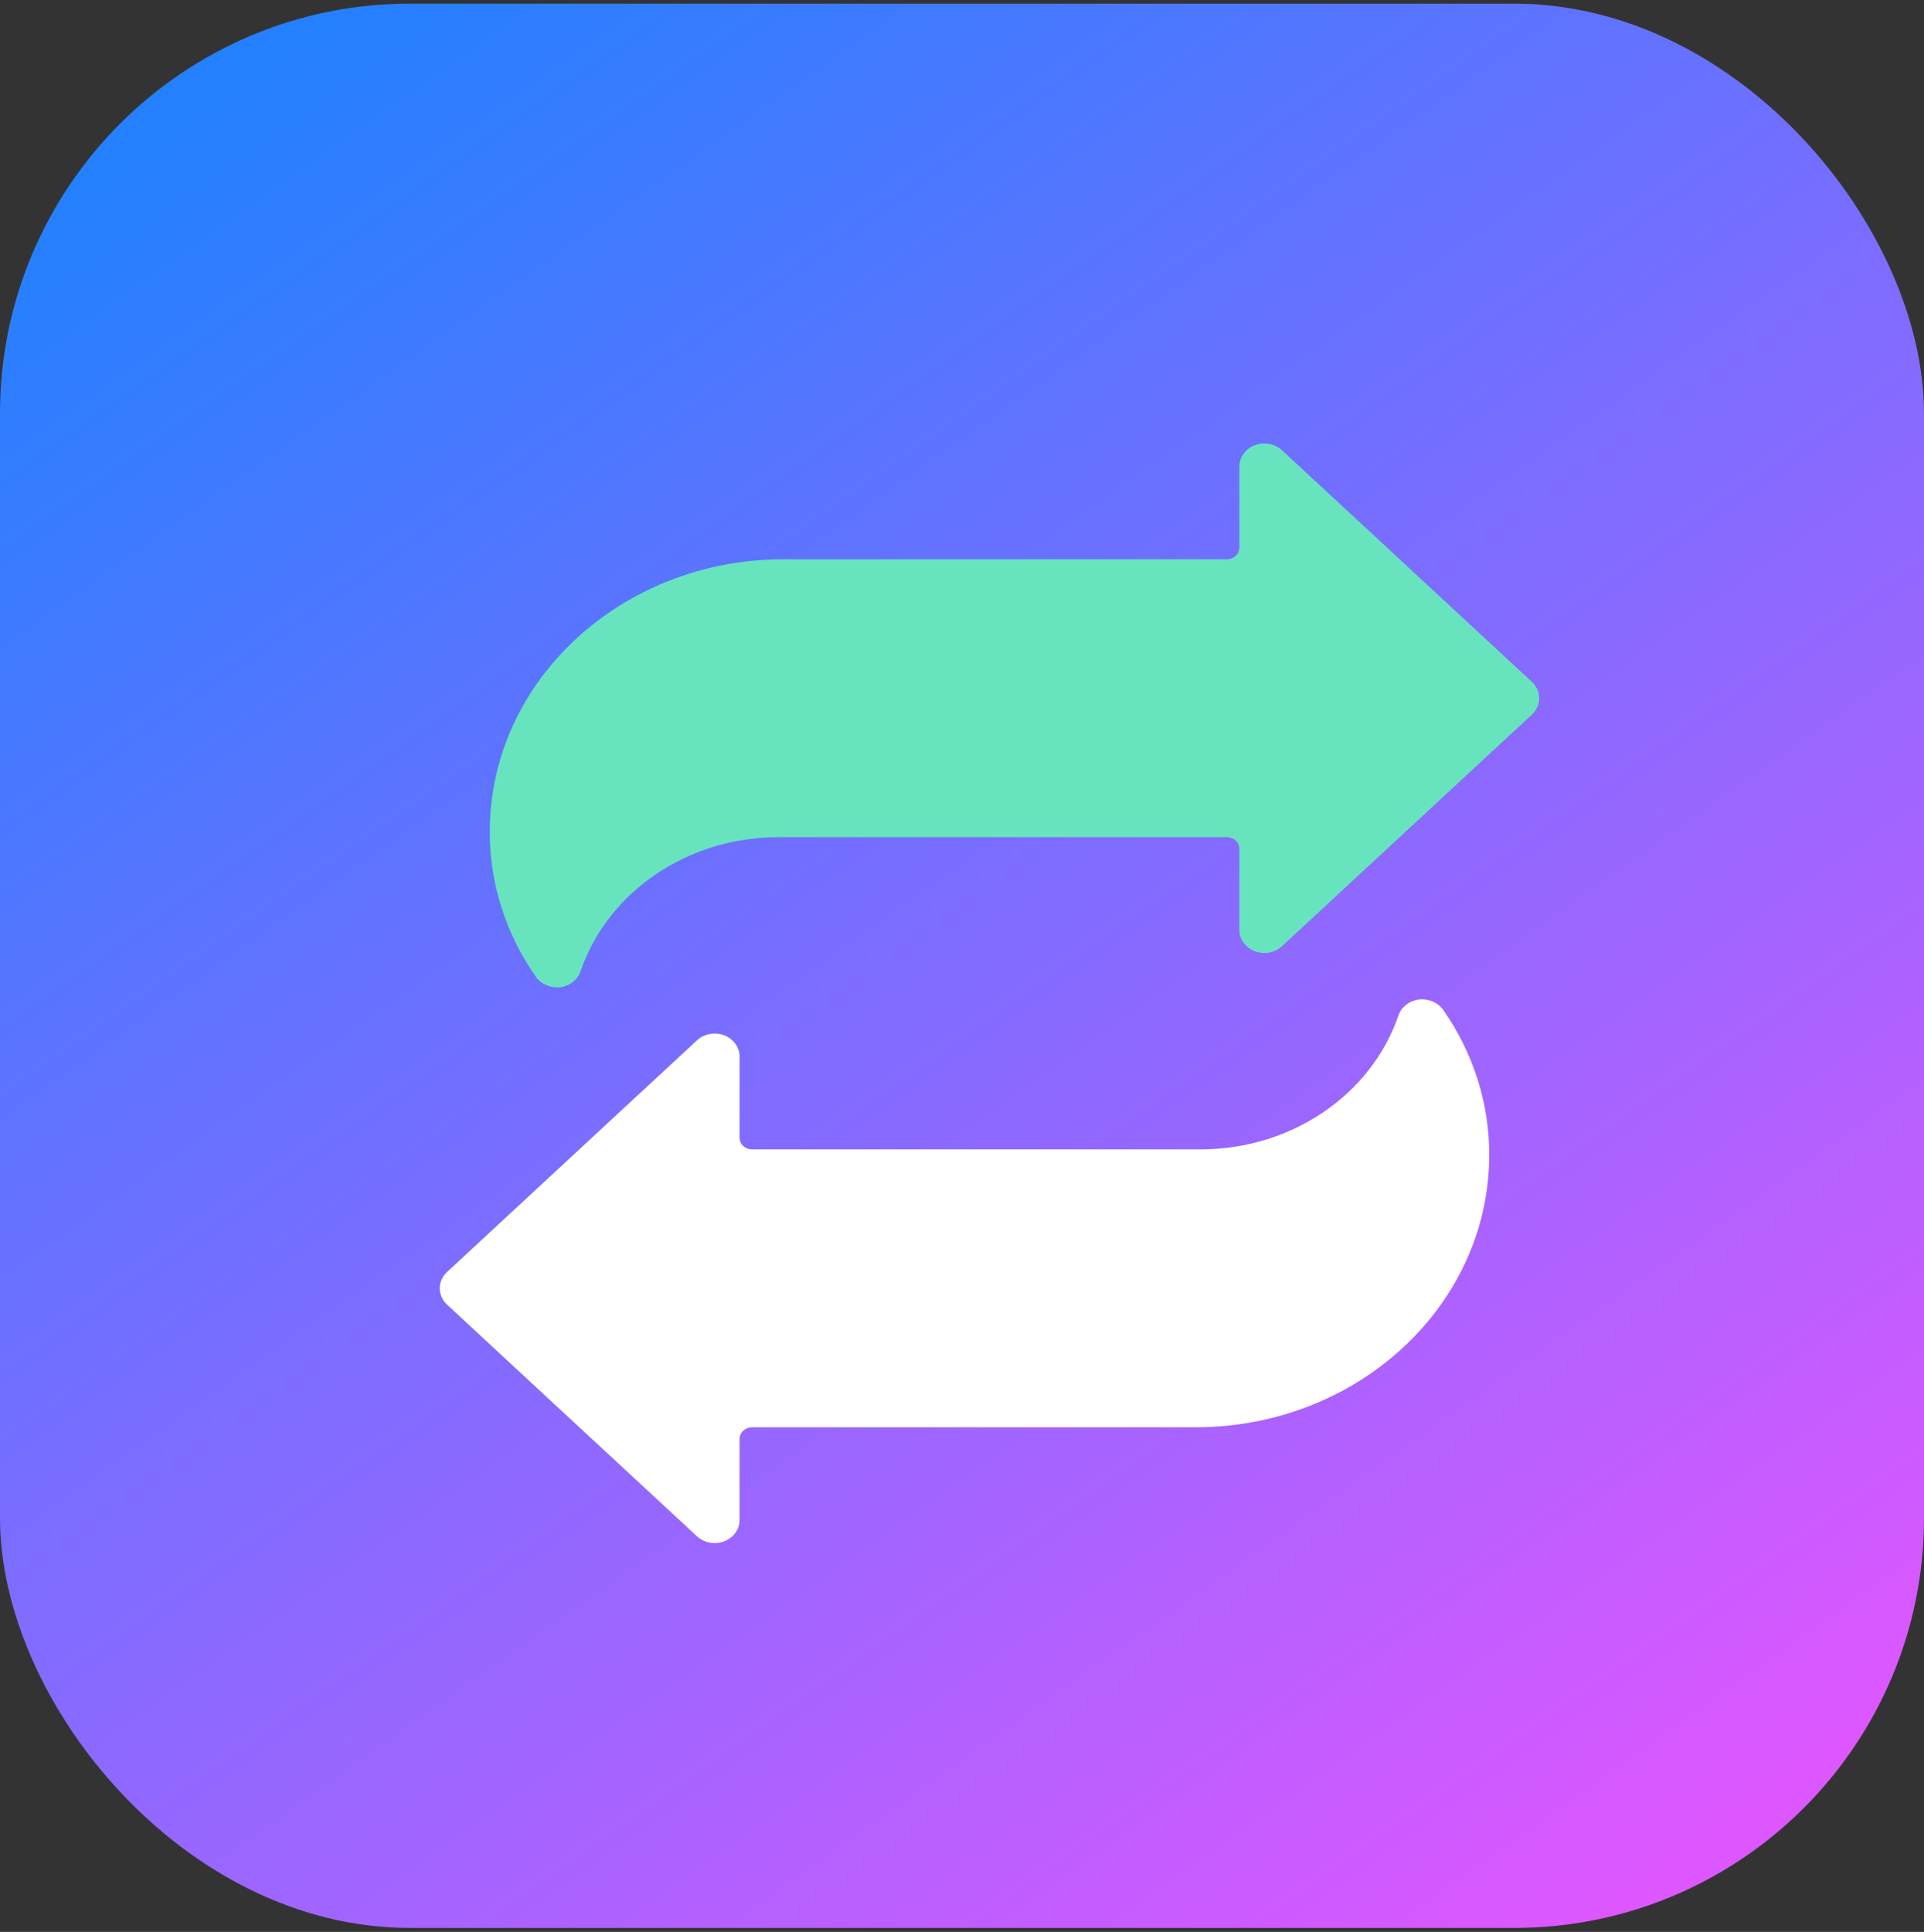 <svg width="253" height="254" viewBox="0 0 253 254" fill="none" xmlns="http://www.w3.org/2000/svg">
<rect x="0" y="0" width="253" height="254" fill="#333333" stroke="none"/>
<rect y="0.478" width="253" height="253" rx="53.897" fill="url(#paint0_linear_3351_2893)"/>
<path d="M168.582 59.201C167.644 58.329 166.23 58.067 165.001 58.538C163.772 59.008 162.971 60.119 162.971 61.351V72.008C162.971 72.848 162.235 73.53 161.328 73.53H103.041C81.728 73.537 64.443 89.531 64.403 109.282C64.373 116.069 66.476 122.717 70.455 128.415C71.06 129.28 72.096 129.802 73.208 129.804C73.359 129.813 73.511 129.813 73.662 129.804C74.921 129.64 75.966 128.816 76.343 127.69C79.936 117.227 90.404 110.108 102.253 110.067H161.328C162.235 110.067 162.971 110.749 162.971 111.59V122.246C162.968 123.48 163.769 124.592 164.998 125.065C166.227 125.537 167.643 125.275 168.582 124.402L201.438 93.954C202.721 92.765 202.721 90.838 201.438 89.649L168.582 59.201Z" fill="#67E4BD"/>
<path d="M157.976 151.118H98.901C97.994 151.118 97.258 150.436 97.258 149.595V138.938C97.261 137.705 96.46 136.592 95.231 136.12C94.002 135.648 92.586 135.91 91.647 136.783L58.791 167.231C57.508 168.419 57.508 170.347 58.791 171.536L91.647 201.984C92.263 202.557 93.1 202.879 93.973 202.879C94.403 202.877 94.829 202.798 95.228 202.647C96.457 202.177 97.258 201.066 97.258 199.834V189.177C97.258 188.336 97.994 187.655 98.901 187.655H157.188C178.499 187.648 195.783 171.658 195.826 151.909C195.857 145.12 193.754 138.47 189.774 132.77C189.071 131.788 187.828 131.262 186.567 131.412C185.308 131.576 184.263 132.399 183.886 133.525C180.281 143.976 169.816 151.081 157.976 151.118Z" fill="white"/>
<defs>
<linearGradient id="paint0_linear_3351_2893" x1="33.289" y1="8.246" x2="207.504" y2="254.588" gradientUnits="userSpaceOnUse">
<stop stop-color="#2480FF"/>
<stop offset="1" stop-color="#DD57FF"/>
</linearGradient>
</defs>
</svg>
